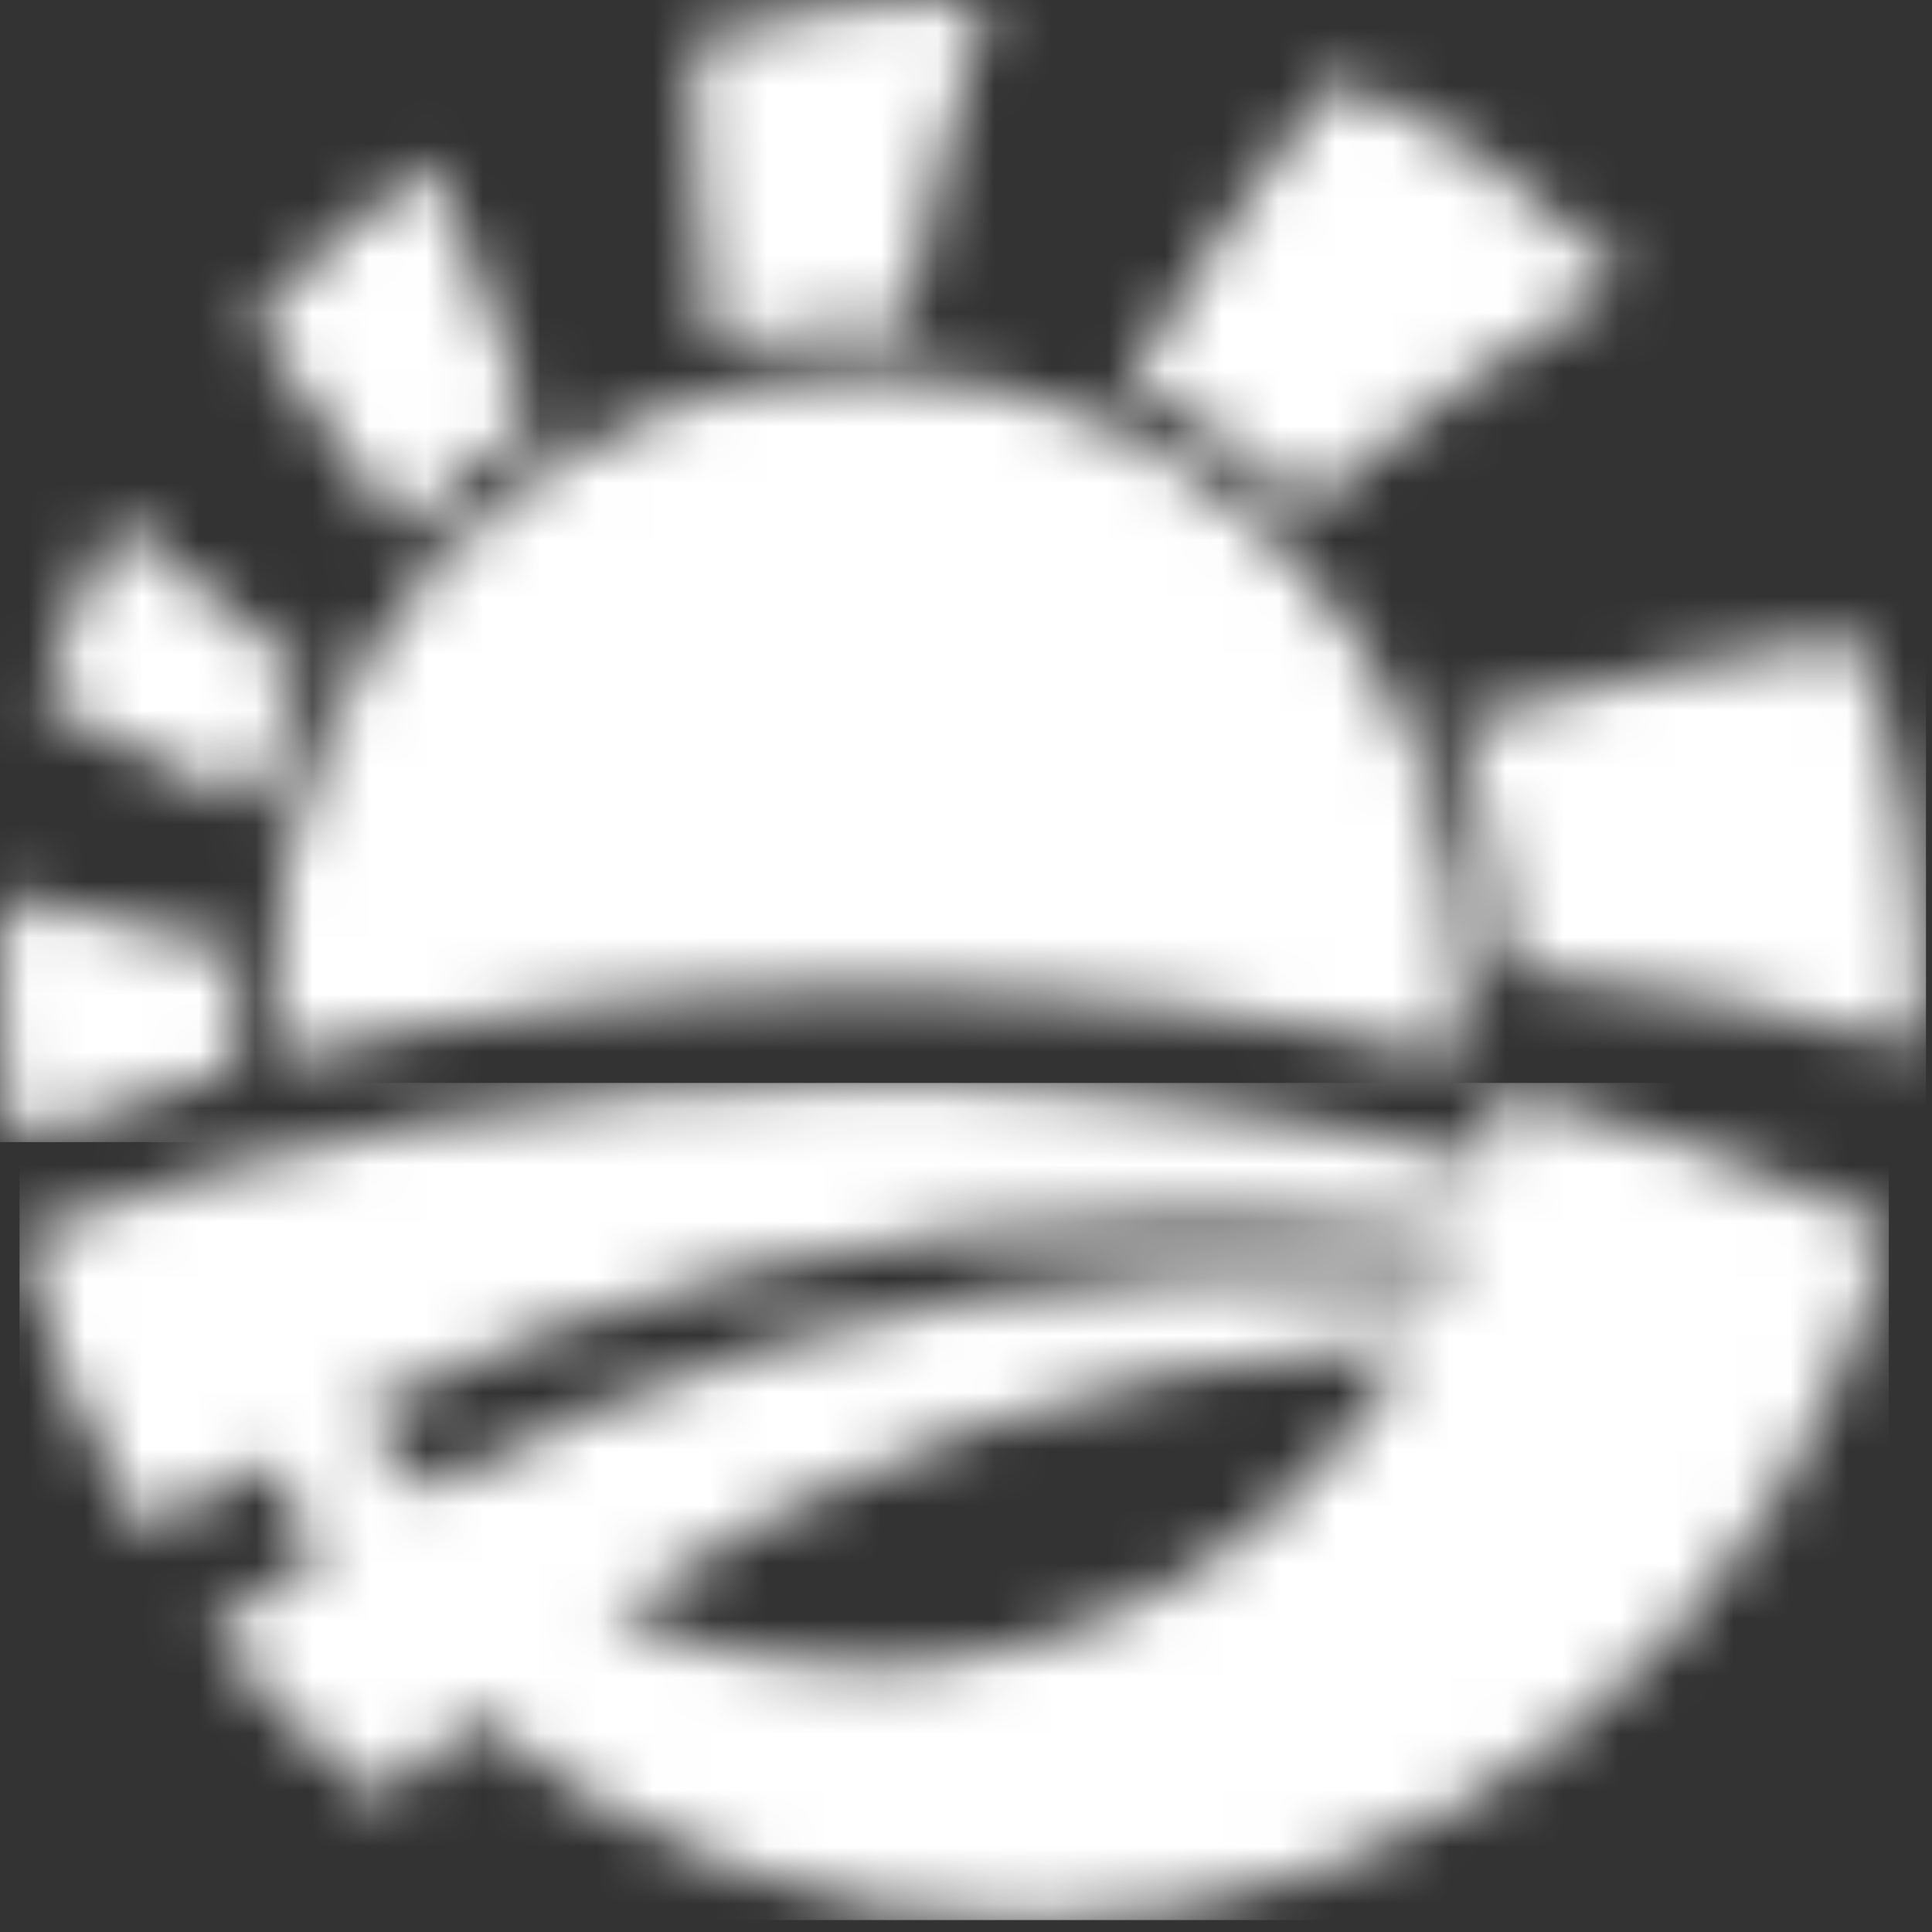 <?xml version="1.0" encoding="UTF-8"?> <svg xmlns="http://www.w3.org/2000/svg" width="34" height="34" viewBox="0 0 34 34" fill="none"><rect x="0" y="0" width="34" height="34" fill="#333333" stroke="none"/> <mask id="mask0_437_592" style="mask-type:luminance" maskUnits="userSpaceOnUse" x="0" y="19" width="34" height="15"> <path d="M10.709 28.383C12.079 28.997 13.591 29.338 15.18 29.338C19.298 29.338 22.9 27.049 24.863 23.631C24.722 23.637 24.582 23.646 24.442 23.655C19.359 23.979 14.676 25.679 10.709 28.383ZM6.288 24.832C6.665 25.335 7.081 25.804 7.533 26.236C11.489 24.066 15.941 22.709 20.698 22.425C22.298 22.329 23.881 22.354 25.438 22.492C25.537 22.267 25.628 22.038 25.712 21.807C25.44 21.767 25.167 21.729 24.892 21.694C23.951 21.577 22.998 21.5 22.035 21.463L21.975 21.461H21.97L21.905 21.458H21.897L21.84 21.457L21.819 21.456L21.776 21.454L21.742 21.453L21.712 21.452L21.665 21.451H21.649L21.588 21.449H21.584L21.52 21.448H21.51L21.455 21.447L21.402 21.445H21.39H21.354H21.326L21.275 21.444H21.261L21.197 21.443H21.196L21.131 21.442H21.119H21.105H21.046H21.041H21.001H20.985H20.936H20.885H20.871H20.807C15.611 21.44 10.687 22.658 6.288 24.832ZM15.18 19.058C15.235 19.058 15.29 19.058 15.345 19.058H15.431H15.52L15.588 19.059L15.692 19.06L15.761 19.061L15.861 19.063L15.944 19.064L16.026 19.065L16.111 19.067L16.201 19.069L16.282 19.072L16.365 19.074L16.449 19.077L16.541 19.079L16.62 19.082L16.707 19.084L16.787 19.087L16.878 19.09L16.959 19.094L17.03 19.097L17.133 19.102H17.135C17.186 19.104 17.239 19.107 17.29 19.11H17.296C17.35 19.112 17.404 19.114 17.459 19.118L17.573 19.125L17.625 19.127L17.711 19.132L17.798 19.137L17.882 19.142L17.959 19.147L18.052 19.154L18.132 19.159L18.215 19.165L18.295 19.171L18.386 19.178L18.463 19.184L18.547 19.19L18.637 19.198L18.712 19.204L18.804 19.212L18.884 19.218L18.962 19.224L19.049 19.232L19.134 19.24L19.216 19.247L19.315 19.257L19.374 19.264L19.387 19.265C19.441 19.27 19.493 19.275 19.547 19.281C19.601 19.287 19.653 19.293 19.707 19.298L19.819 19.311L19.874 19.317L19.974 19.328L20.04 19.336L20.132 19.346L20.203 19.355L20.31 19.367L20.362 19.374L20.465 19.386L20.536 19.395L20.631 19.408L20.691 19.415L20.797 19.429L20.858 19.437L20.956 19.45L21.028 19.46L21.119 19.472L21.189 19.482L21.285 19.496L21.349 19.505L21.446 19.519L21.506 19.528L21.61 19.543C21.662 19.551 21.715 19.559 21.767 19.567C21.913 19.59 22.058 19.614 22.203 19.638L22.253 19.647L22.349 19.663L22.415 19.674L22.519 19.692L22.573 19.702L22.68 19.721L22.733 19.73L22.841 19.75L22.894 19.761L23.003 19.781L23.054 19.791L23.161 19.811L23.214 19.821L23.32 19.841L23.367 19.85C23.459 19.868 23.551 19.887 23.642 19.905C23.693 19.915 23.746 19.926 23.797 19.936C23.848 19.946 23.9 19.958 23.952 19.969C24.05 19.989 24.146 20.011 24.243 20.031L24.266 20.036L24.376 20.06L24.432 20.073L24.525 20.094L24.59 20.109L24.681 20.13L24.753 20.146L24.849 20.169L24.896 20.18L25.012 20.208L25.057 20.219L25.157 20.243L25.236 20.262L25.316 20.281L25.334 20.286C25.595 20.351 25.854 20.416 26.113 20.486C26.219 20.042 26.301 19.589 26.355 19.126C28.733 19.754 31.035 20.578 33.245 21.582C31.559 28.594 25.44 33.79 18.147 33.79C14.43 33.79 11.019 32.44 8.343 30.188C7.781 30.664 7.237 31.163 6.713 31.683C5.569 30.845 4.522 29.753 3.709 28.701C4.352 28.221 5.013 27.763 5.691 27.329C5.315 26.809 4.968 26.265 4.653 25.699C3.933 26.106 3.229 26.54 2.542 26.998C1.442 25.253 0.667 23.189 0.35 21.734C4.978 20.002 9.972 19.058 15.18 19.058Z" fill="white"></path> </mask> <g mask="url(#mask0_437_592)"> <path d="M33.24 19.058H0.344V33.79H33.24V19.058Z" fill="white"></path> </g> <mask id="mask1_437_592" style="mask-type:luminance" maskUnits="userSpaceOnUse" x="0" y="0" width="34" height="21"> <path d="M28.597 4.869C26.603 6.096 24.741 7.443 23.018 8.913C22.06 8 21.009 7.266 19.852 6.734C20.973 4.777 22.222 3.059 23.49 1.38C25.415 2.206 27.112 3.376 28.597 4.869ZM17.358 0.006C16.793 1.773 16.288 3.806 15.945 5.75C14.856 5.683 13.724 5.767 12.526 6.079C12.295 4.242 12.218 2.457 12.193 0.69C14.021 0.123 15.721 -0.035 17.358 0.006ZM7.089 9.379C7.863 8.539 8.623 7.933 9.375 7.454C8.713 5.975 8.163 4.428 7.645 2.861C6.539 3.619 5.462 4.525 4.438 5.688C5.303 7.01 6.185 8.257 7.089 9.379ZM2.063 9.133C3.056 9.997 4.038 10.857 5.367 11.839C5.028 12.491 4.708 13.231 4.441 14.196C3.376 13.741 1.975 13.056 0.752 12.364C1.096 11.21 1.534 10.134 2.063 9.133ZM15.273 6.56C21.049 6.56 25.73 11.409 25.73 17.389C25.73 17.812 25.706 18.227 25.66 18.637C22.326 17.822 18.848 17.389 15.273 17.389C11.698 17.389 8.221 17.822 4.886 18.637C4.841 18.227 4.816 17.812 4.816 17.389C4.815 11.409 9.497 6.56 15.273 6.56ZM4.099 18.834C2.677 19.211 1.199 19.663 0.205 20.063C-0.013 18.858 -0.07 16.883 0.096 15.747C1.293 16.076 2.613 16.441 4.032 16.693C4.018 16.923 4.011 17.154 4.011 17.388C4.012 17.878 4.043 18.361 4.099 18.834ZM33.774 18.409C33.895 15.529 33.437 13.265 32.67 11.204C30.637 11.503 28.326 11.92 25.599 12.733C26.106 13.928 26.46 15.316 26.529 17.067C29.266 17.321 31.575 17.833 33.774 18.409Z" fill="white"></path> </mask> <g mask="url(#mask1_437_592)"> <path d="M33.894 0H-0.07V20.099H33.894V0Z" fill="white"></path> </g> </svg> 